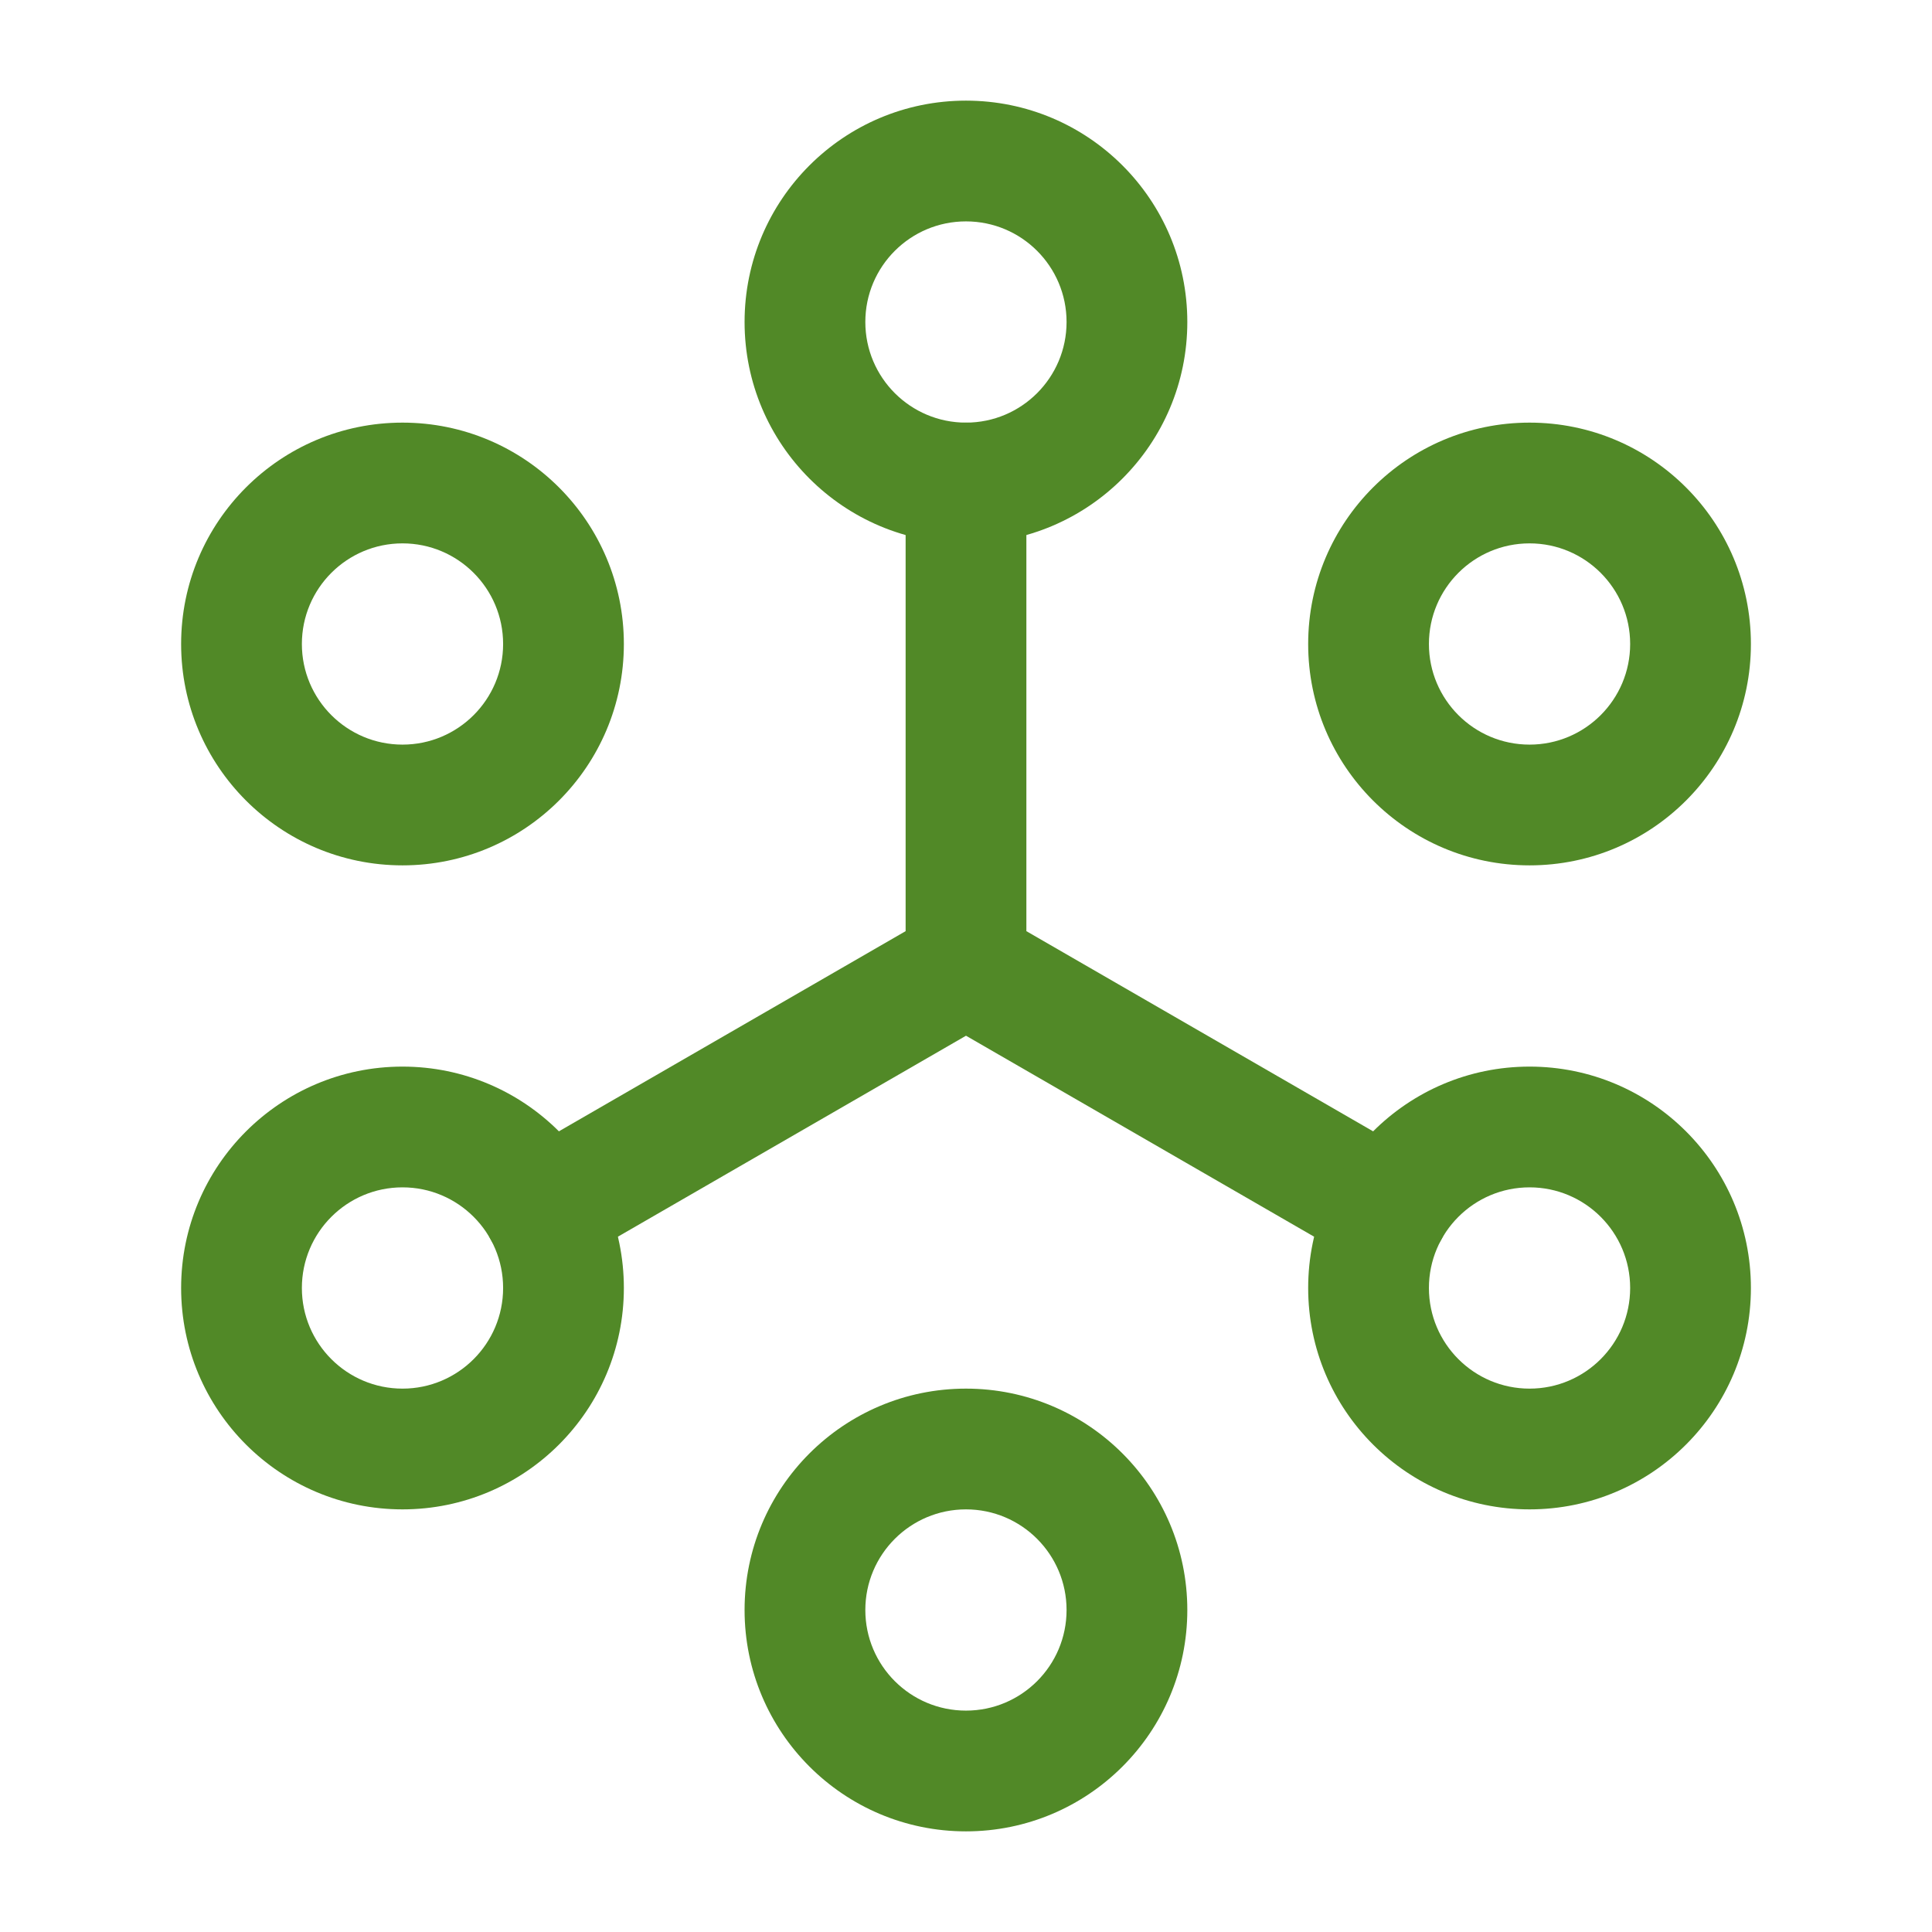 <svg width="56" height="56" viewBox="0 0 56 56" fill="none" xmlns="http://www.w3.org/2000/svg">
<path fill-rule="evenodd" clip-rule="evenodd" d="M28 12.25C28.967 12.25 29.75 13.034 29.75 14V26.99L41.125 33.557C41.962 34.04 42.249 35.11 41.766 35.947C41.282 36.785 40.212 37.071 39.375 36.588L28 30.021L16.625 36.588C15.788 37.071 14.718 36.785 14.235 35.947C13.752 35.11 14.038 34.04 14.875 33.557L26.25 26.99V14C26.25 13.034 27.034 12.25 28 12.25Z" fill="#518927"/>
<path fill-rule="evenodd" clip-rule="evenodd" d="M11.667 15.75C10.056 15.75 8.75 17.056 8.75 18.667C8.75 20.277 10.056 21.583 11.667 21.583C13.277 21.583 14.583 20.277 14.583 18.667C14.583 17.056 13.277 15.75 11.667 15.75ZM5.25 18.667C5.25 15.123 8.123 12.25 11.667 12.25C15.21 12.25 18.083 15.123 18.083 18.667C18.083 22.21 15.21 25.083 11.667 25.083C8.123 25.083 5.25 22.21 5.25 18.667Z" fill="#518927"/>
<path fill-rule="evenodd" clip-rule="evenodd" d="M11.667 34.416C10.056 34.416 8.75 35.722 8.75 37.333C8.75 38.944 10.056 40.25 11.667 40.25C13.277 40.25 14.583 38.944 14.583 37.333C14.583 35.722 13.277 34.416 11.667 34.416ZM5.25 37.333C5.25 33.789 8.123 30.916 11.667 30.916C15.21 30.916 18.083 33.789 18.083 37.333C18.083 40.877 15.21 43.75 11.667 43.75C8.123 43.75 5.25 40.877 5.25 37.333Z" fill="#518927"/>
<path fill-rule="evenodd" clip-rule="evenodd" d="M27.999 43.75C26.388 43.75 25.082 45.056 25.082 46.667C25.082 48.278 26.388 49.583 27.999 49.583C29.61 49.583 30.915 48.278 30.915 46.667C30.915 45.056 29.61 43.75 27.999 43.75ZM21.582 46.667C21.582 43.123 24.455 40.25 27.999 40.25C31.543 40.25 34.415 43.123 34.415 46.667C34.415 50.21 31.543 53.083 27.999 53.083C24.455 53.083 21.582 50.21 21.582 46.667Z" fill="#518927"/>
<path fill-rule="evenodd" clip-rule="evenodd" d="M44.335 34.416C42.724 34.416 41.418 35.722 41.418 37.333C41.418 38.944 42.724 40.25 44.335 40.25C45.945 40.25 47.251 38.944 47.251 37.333C47.251 35.722 45.945 34.416 44.335 34.416ZM37.918 37.333C37.918 33.789 40.791 30.916 44.335 30.916C47.878 30.916 50.751 33.789 50.751 37.333C50.751 40.877 47.878 43.75 44.335 43.75C40.791 43.75 37.918 40.877 37.918 37.333Z" fill="#518927"/>
<path fill-rule="evenodd" clip-rule="evenodd" d="M44.335 15.75C42.724 15.75 41.418 17.056 41.418 18.667C41.418 20.277 42.724 21.583 44.335 21.583C45.945 21.583 47.251 20.277 47.251 18.667C47.251 17.056 45.945 15.75 44.335 15.75ZM37.918 18.667C37.918 15.123 40.791 12.25 44.335 12.25C47.878 12.25 50.751 15.123 50.751 18.667C50.751 22.21 47.878 25.083 44.335 25.083C40.791 25.083 37.918 22.21 37.918 18.667Z" fill="#518927"/>
<path fill-rule="evenodd" clip-rule="evenodd" d="M27.999 6.417C26.388 6.417 25.082 7.722 25.082 9.333C25.082 10.944 26.388 12.25 27.999 12.25C29.61 12.25 30.915 10.944 30.915 9.333C30.915 7.722 29.61 6.417 27.999 6.417ZM21.582 9.333C21.582 5.789 24.455 2.917 27.999 2.917C31.543 2.917 34.415 5.789 34.415 9.333C34.415 12.877 31.543 15.75 27.999 15.75C24.455 15.75 21.582 12.877 21.582 9.333Z" fill="#518927"/>
</svg>
